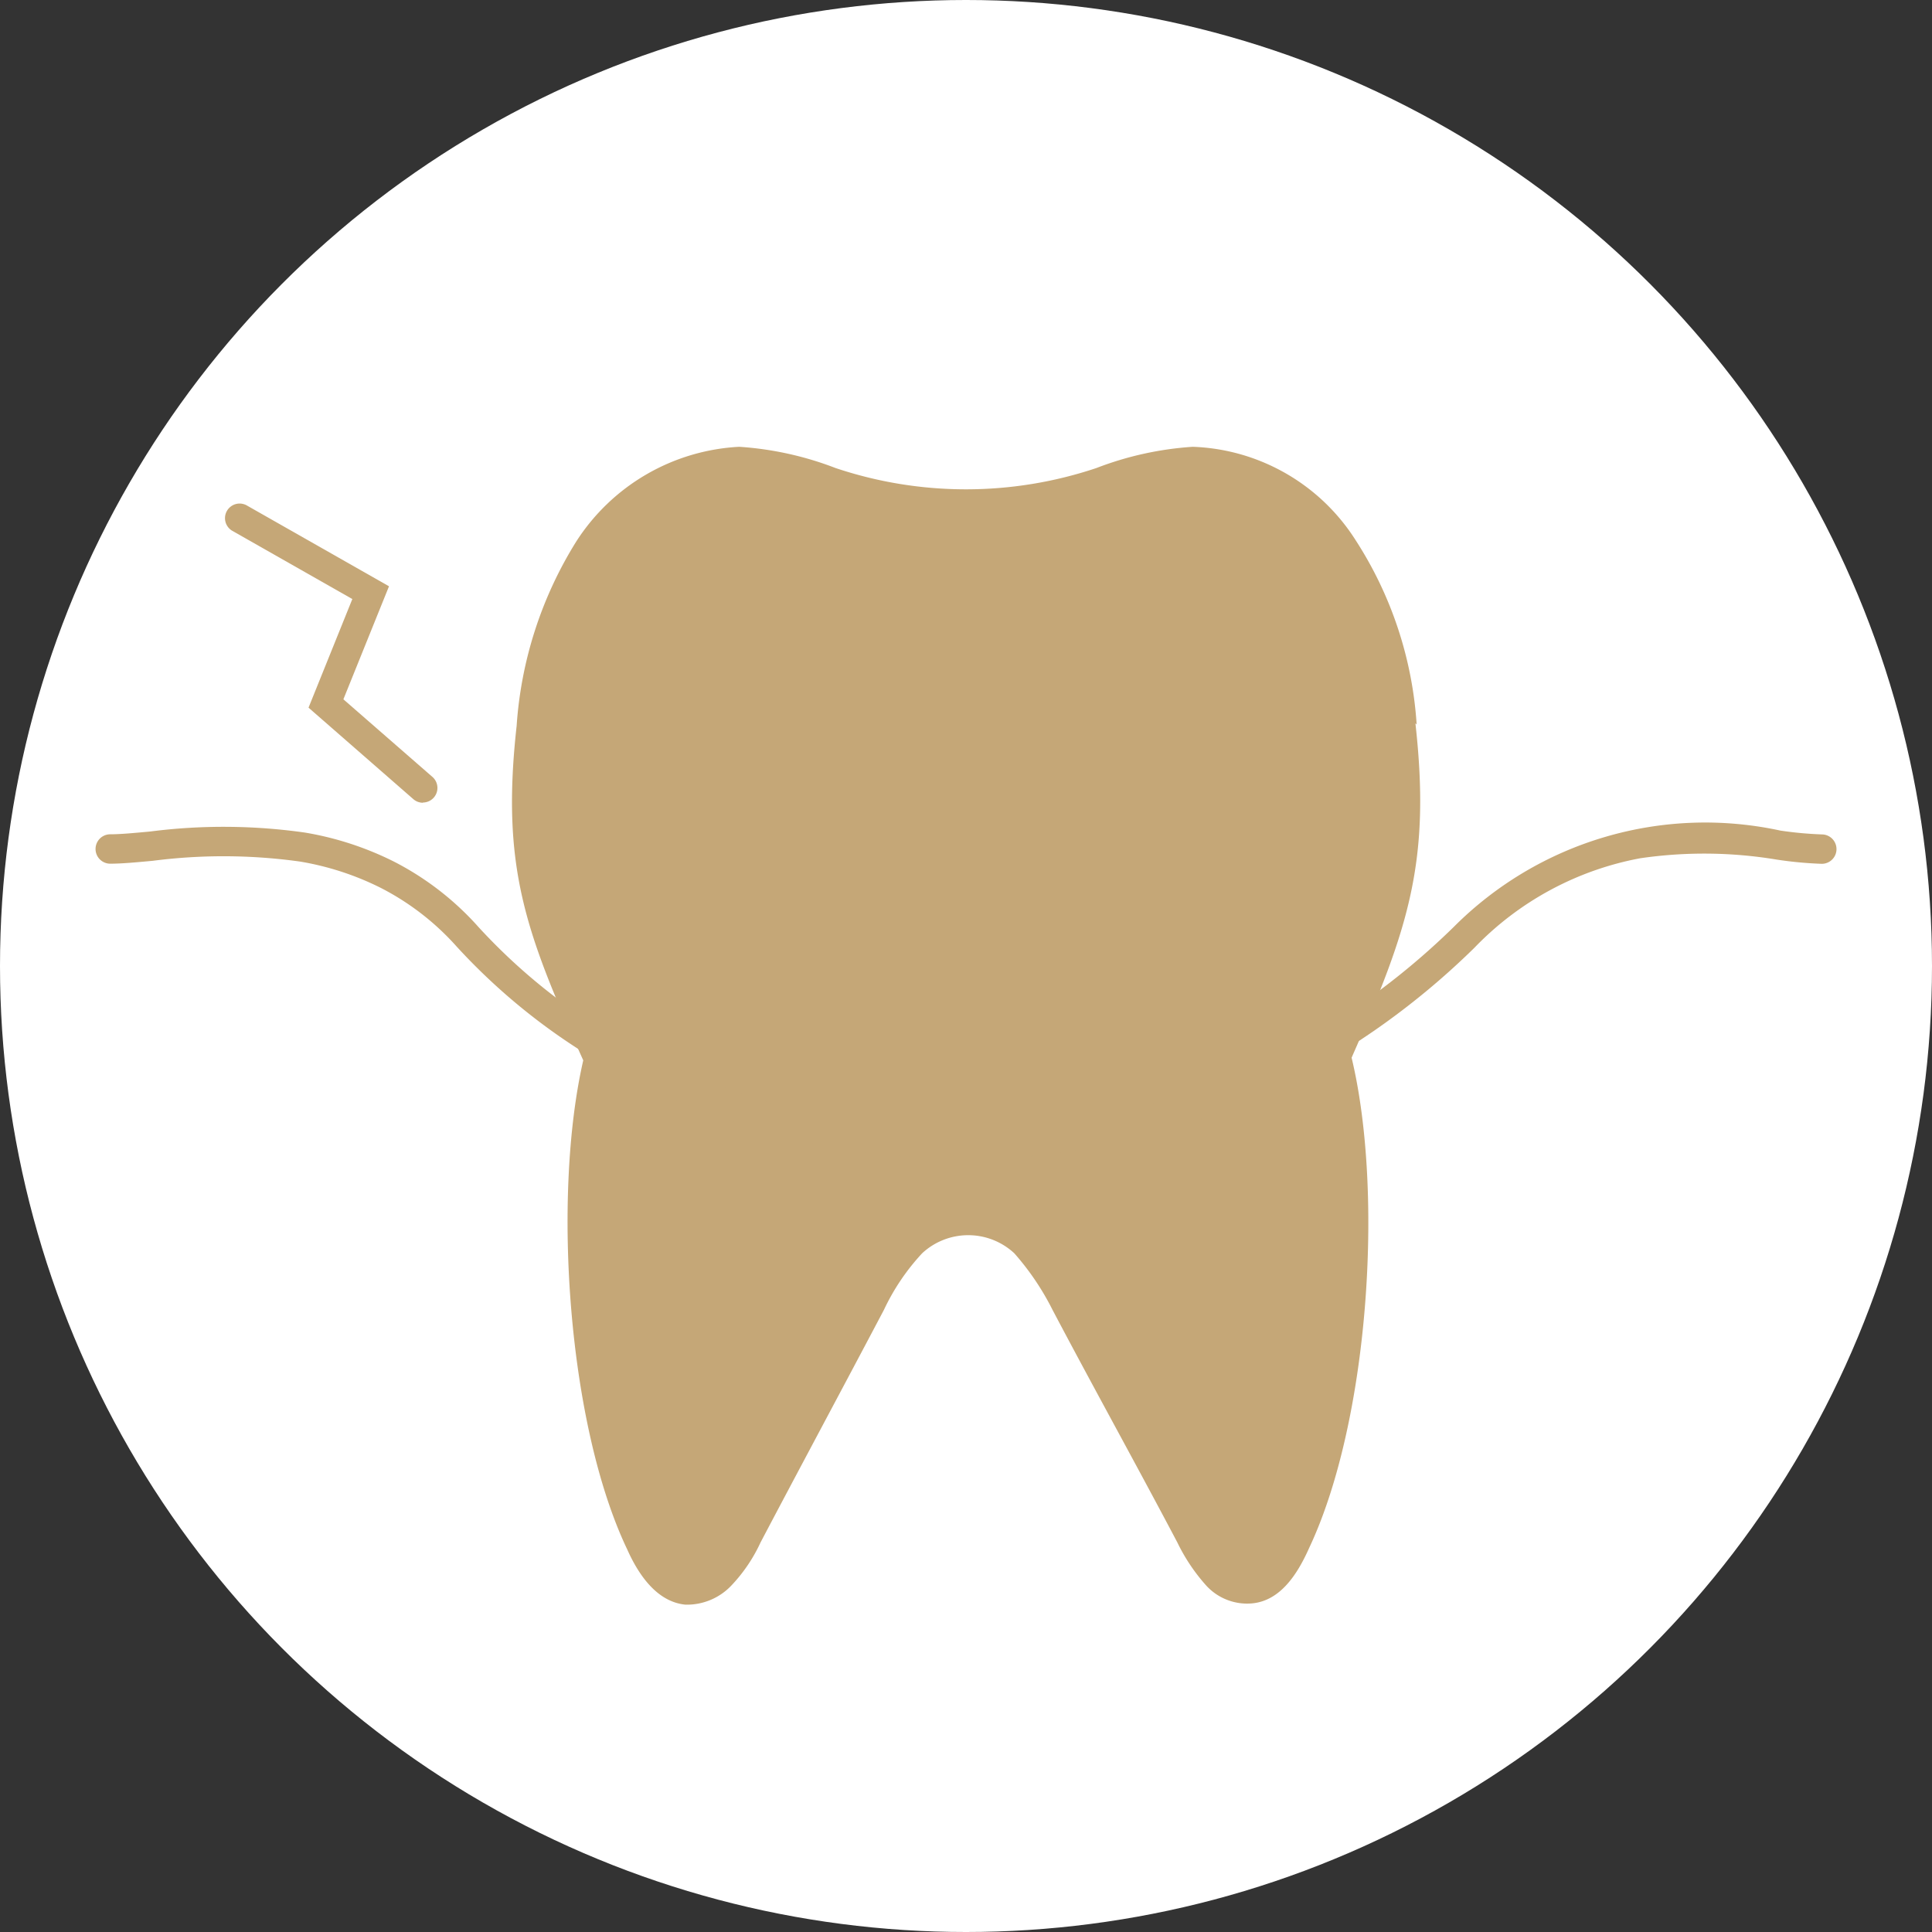 <?xml version="1.0" encoding="UTF-8"?>
<svg xmlns="http://www.w3.org/2000/svg" width="46" height="46" viewBox="0 0 46 46">
  <rect x="0" y="0" width="46" height="46" fill="#333333" stroke="none"/>
  <g id="bous_icon_mini_paro" transform="translate(1599 -2241)">
    <circle id="Ellipse_7" data-name="Ellipse 7" cx="23" cy="23" r="23" transform="translate(-1599 2241)" fill="#fff"></circle>
    <g id="Gruppe_137" data-name="Gruppe 137" transform="translate(-3141.348 503.89)">
      <path id="Pfad_264" data-name="Pfad 264" d="M49.621,30.257a9.159,9.159,0,0,0-1.451-4.387,4.792,4.792,0,0,0-3.88-2.227,7.782,7.782,0,0,0-2.295.506,9.767,9.767,0,0,1-6.209,0,7.787,7.787,0,0,0-2.295-.506A4.914,4.914,0,0,0,29.61,25.9a9.495,9.495,0,0,0-1.418,4.387c-.371,3.341.2,4.893,1.586,7.964-.742,3.24-.371,8.673,1.046,11.643.27.608.709,1.249,1.384,1.317a1.457,1.457,0,0,0,1.113-.473A3.788,3.788,0,0,0,34,49.728c.978-1.856,1.957-3.678,2.936-5.534a5.26,5.26,0,0,1,.911-1.349,1.612,1.612,0,0,1,2.194,0,6.309,6.309,0,0,1,.911,1.349c.979,1.856,1.991,3.679,2.97,5.534a4.406,4.406,0,0,0,.675,1.013,1.318,1.318,0,0,0,1.113.439c.675-.067,1.08-.709,1.35-1.316,1.417-3,1.789-8.437,1.012-11.676,1.35-3.071,1.89-4.657,1.519-7.964Z" transform="translate(1526.457 1724.105)" fill="#c5a777"></path>
      <path id="Pfad_265" data-name="Pfad 265" d="M22.124,32.3a.347.347,0,0,1-.229-.086L19.4,30.036l1.043-2.586-2.859-1.625a.348.348,0,0,1,.344-.605l3.388,1.926-1.086,2.691,2.12,1.848a.348.348,0,0,1-.229.61Z" transform="translate(1530.294 1723.923)" fill="#c5a777"></path>
      <path id="Pfad_266" data-name="Pfad 266" d="M33.607,44.565h0a18.246,18.246,0,0,1-3.983-.436,17.014,17.014,0,0,1-3.393-1.146,14.693,14.693,0,0,1-4.813-3.474,6.22,6.22,0,0,0-1.807-1.4,6.767,6.767,0,0,0-1.93-.629,13.169,13.169,0,0,0-3.5-.018c-.4.037-.74.069-1.015.069a.348.348,0,0,1,0-.7c.243,0,.571-.031.95-.066a13.752,13.752,0,0,1,3.684.025,7.462,7.462,0,0,1,2.128.695,6.914,6.914,0,0,1,2.009,1.558,13.992,13.992,0,0,0,4.586,3.307,16.8,16.8,0,0,0,7.085,1.518.348.348,0,0,1,0,.7Z" transform="translate(1531.807 1720.143)" fill="#c5a777"></path>
      <path id="Pfad_267" data-name="Pfad 267" d="M43.449,44.535a.348.348,0,0,1,0-.7,16.268,16.268,0,0,0,7.025-1.57A17.34,17.34,0,0,0,55.135,39a8.452,8.452,0,0,1,7.771-2.287,8.85,8.85,0,0,0,.985.091.348.348,0,1,1,0,.7,9.241,9.241,0,0,1-1.071-.1,10.525,10.525,0,0,0-3.253-.032A7.34,7.34,0,0,0,55.623,39.5a18.166,18.166,0,0,1-2.113,1.782A17.649,17.649,0,0,1,50.772,42.9a16.959,16.959,0,0,1-7.323,1.637Z" transform="translate(1521.833 1720.173)" fill="#c5a777"></path>
    </g>
  </g>
</svg>
